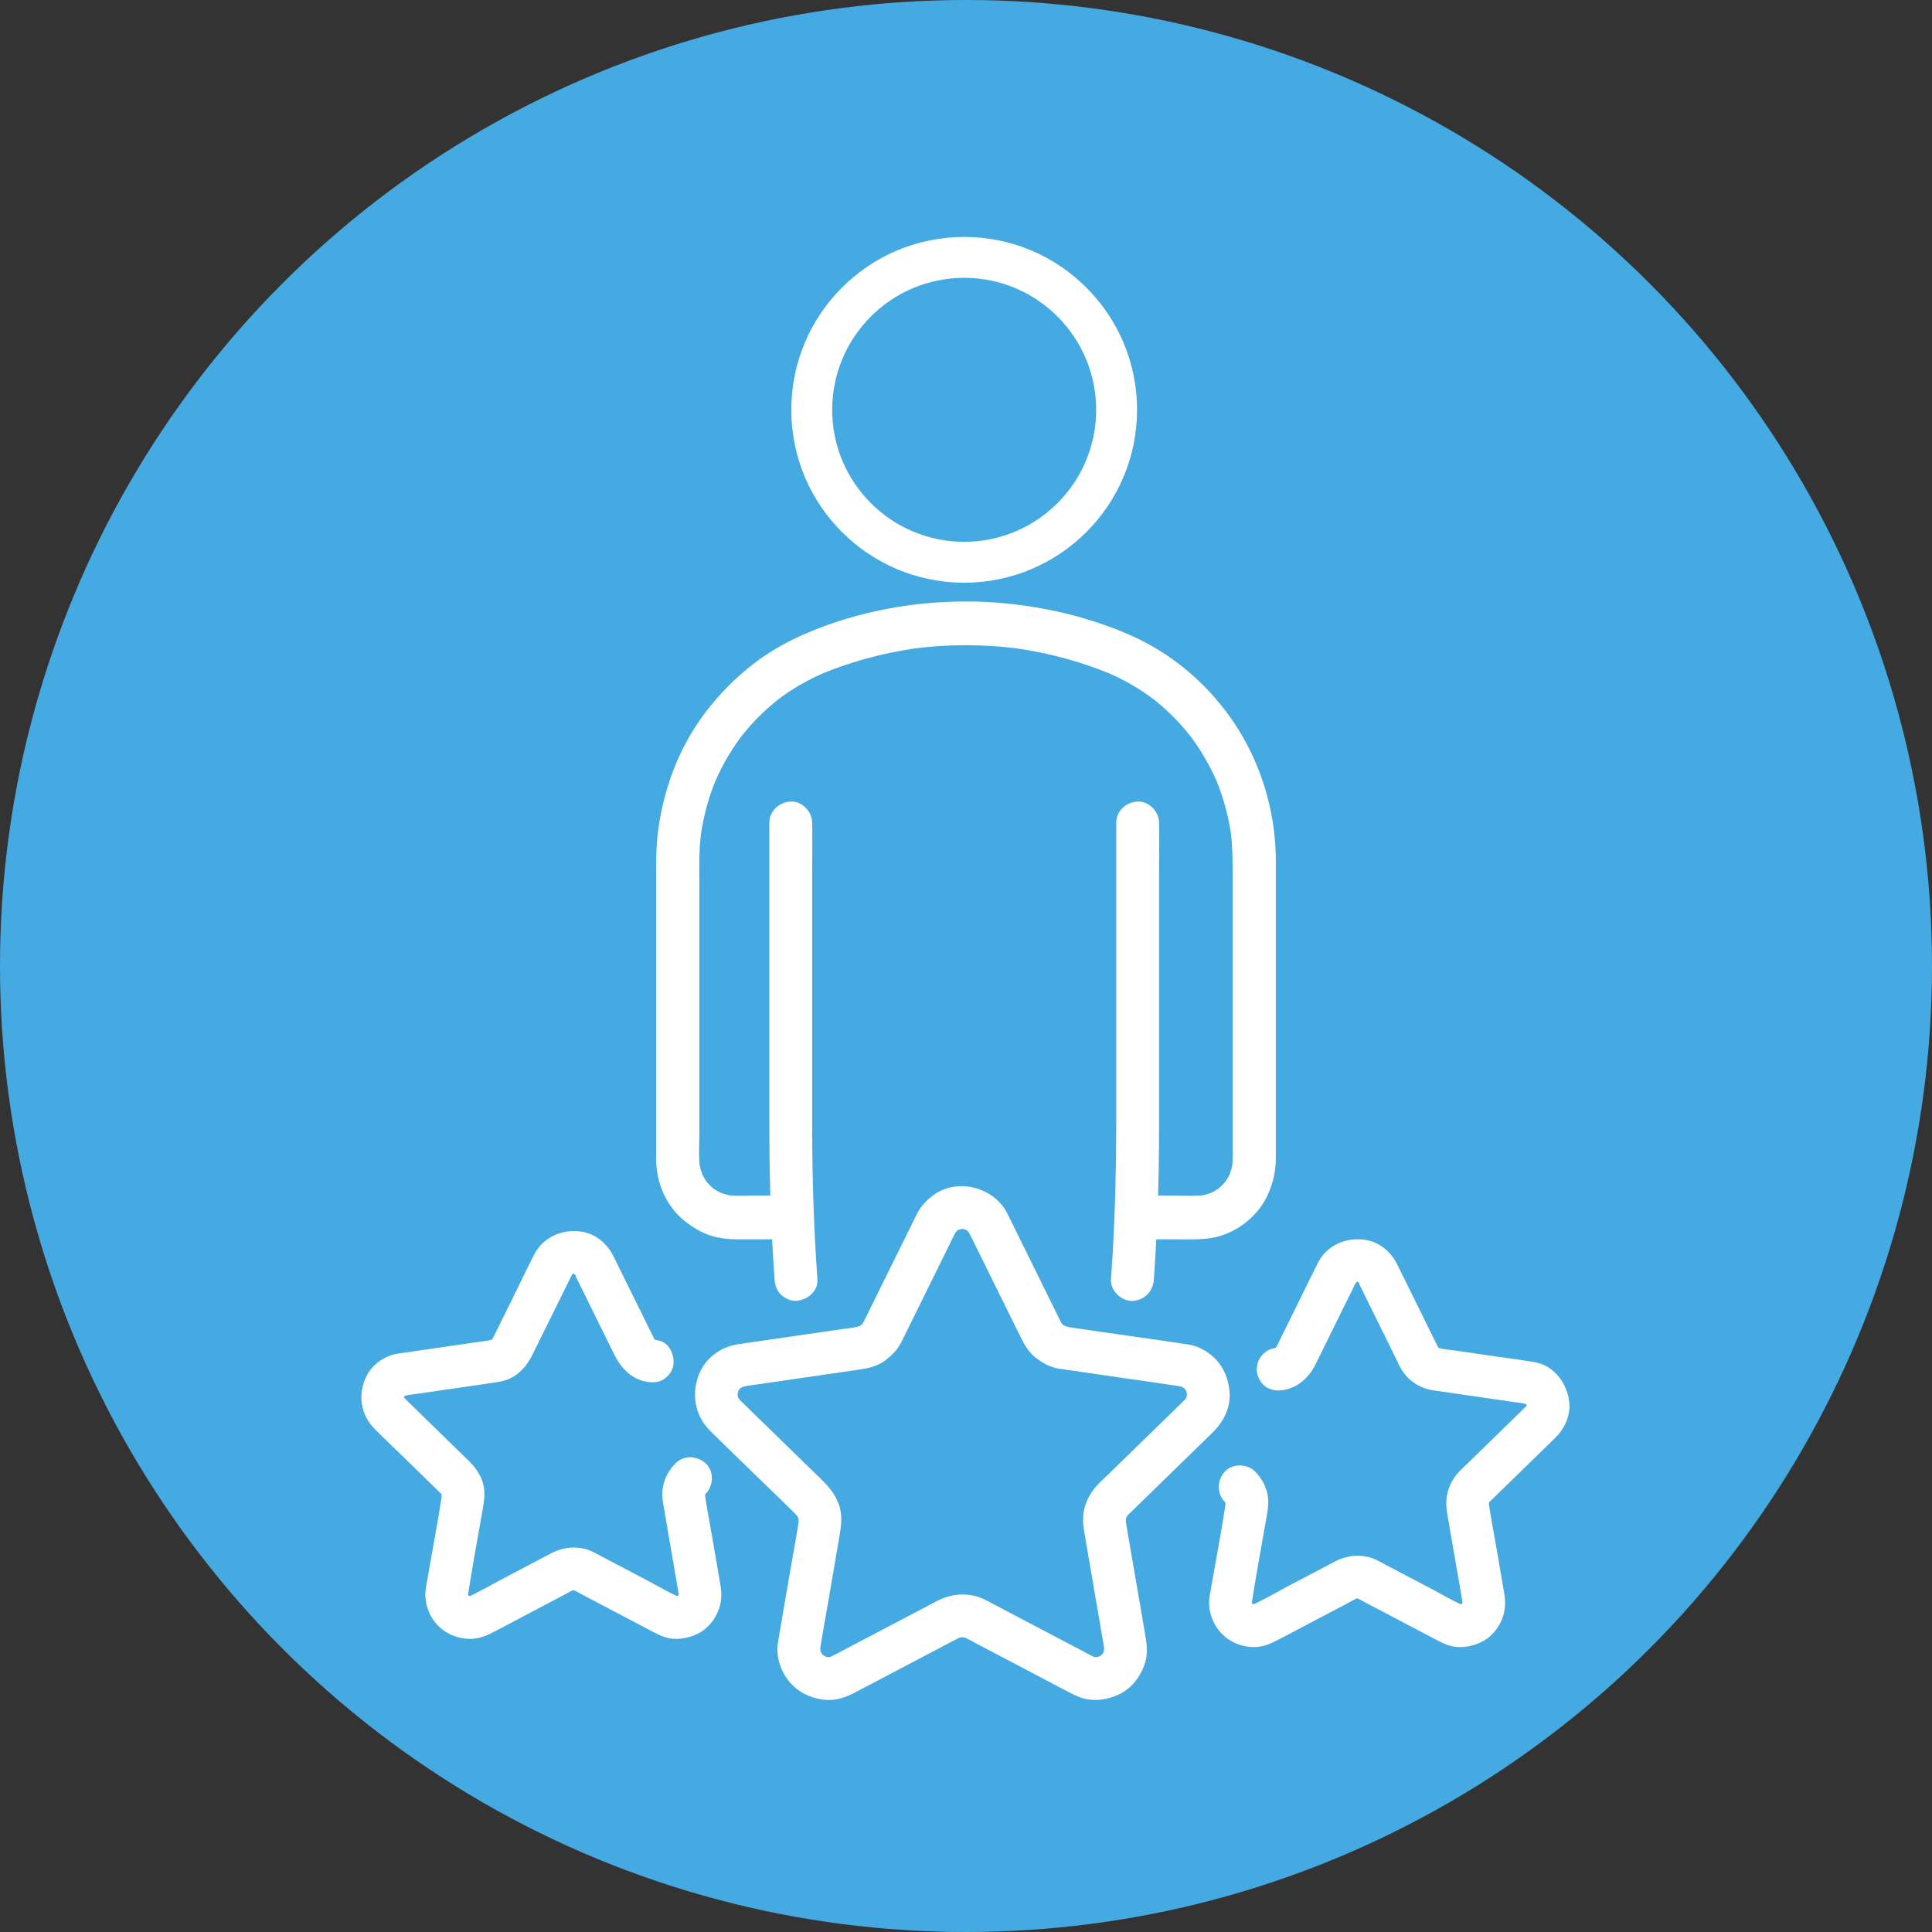 <svg width="106" height="106" viewBox="0 0 106 106" fill="none" xmlns="http://www.w3.org/2000/svg">
<rect x="0" y="0" width="106" height="106" fill="#333333" stroke="none"/>
<g clip-path="url(#clip0_828_334)">
<circle cx="53" cy="53" r="53" fill="#46AAE2"/>
<path d="M42.209 45.154V61.67C42.209 64.047 42.266 66.422 42.405 68.795C42.434 69.261 42.463 69.728 42.496 70.195C42.518 70.509 42.612 70.799 42.841 71.026C43.045 71.23 43.379 71.383 43.672 71.371C44.273 71.344 44.895 70.852 44.848 70.195C44.652 67.427 44.561 64.653 44.561 61.877V47.881C44.561 46.986 44.577 46.088 44.561 45.193V45.154C44.561 44.539 44.02 43.95 43.385 43.978C42.749 44.006 42.209 44.495 42.209 45.154Z" fill="white"/>
<path d="M53.002 33C52.987 33 52.972 33 52.958 33C50.036 33.005 47.074 33.555 44.375 34.689C43.277 35.148 42.251 35.712 41.309 36.447C40.306 37.227 39.446 38.106 38.677 39.122C37.243 41.02 36.402 43.286 36.1 45.644C35.993 46.483 36 47.319 36 48.16V63.64C36.009 64.904 36.561 66.185 37.55 66.979C38.08 67.403 38.672 67.741 39.341 67.885C39.718 67.966 40.097 67.996 40.48 67.996H42.998C43.618 67.996 44.212 67.444 44.184 66.796C44.155 66.147 43.662 65.596 42.998 65.596H41.495C41.019 65.596 40.526 65.628 40.048 65.586C39.879 65.553 39.713 65.507 39.552 65.448C39.429 65.388 39.311 65.32 39.197 65.246C39.171 65.229 39.147 65.212 39.122 65.194C39.059 65.137 38.996 65.082 38.938 65.024C38.878 64.963 38.824 64.9 38.77 64.838C38.756 64.819 38.744 64.801 38.731 64.783C38.652 64.661 38.582 64.536 38.52 64.406C38.46 64.24 38.414 64.07 38.382 63.894C38.325 63.28 38.373 62.639 38.373 62.028V48.71C38.373 47.967 38.35 47.219 38.394 46.476C38.409 46.238 38.43 46.001 38.458 45.765C38.599 44.797 38.853 43.849 39.212 42.94C39.434 42.423 39.688 41.92 39.977 41.44C40.135 41.176 40.303 40.92 40.48 40.668C40.522 40.608 40.565 40.549 40.609 40.489C40.632 40.458 40.673 40.405 40.698 40.373C40.754 40.302 40.811 40.231 40.87 40.16C41.255 39.694 41.674 39.258 42.123 38.853L42.663 38.398C42.894 38.222 43.133 38.054 43.376 37.896C43.92 37.543 44.492 37.234 45.085 36.969C46.72 36.289 48.448 35.832 50.197 35.576C51.112 35.46 52.033 35.401 52.958 35.399C52.971 35.399 52.985 35.399 52.999 35.399C53.013 35.399 53.027 35.399 53.041 35.399C53.969 35.401 54.895 35.461 55.814 35.579C57.559 35.834 59.282 36.291 60.914 36.969C61.43 37.198 61.93 37.461 62.408 37.759C62.672 37.924 62.93 38.098 63.18 38.281L63.373 38.426C63.479 38.512 63.584 38.598 63.686 38.687C64.144 39.082 64.573 39.511 64.969 39.968L65.332 40.414C65.351 40.44 65.371 40.464 65.388 40.489C65.565 40.728 65.732 40.974 65.891 41.226C66.234 41.774 66.533 42.349 66.788 42.945C67.148 43.851 67.4 44.797 67.54 45.761C67.638 46.626 67.629 47.487 67.629 48.356V63.632C67.627 63.72 67.624 63.81 67.616 63.899C67.583 64.072 67.538 64.24 67.48 64.405C67.421 64.527 67.356 64.646 67.282 64.761C67.265 64.787 67.247 64.812 67.229 64.838C67.174 64.899 67.121 64.963 67.061 65.024C67.002 65.084 66.939 65.138 66.876 65.196C66.859 65.207 66.841 65.22 66.823 65.231C66.703 65.312 66.579 65.385 66.448 65.448C66.287 65.507 66.121 65.553 65.952 65.586C65.473 65.628 64.98 65.596 64.504 65.596H63.001C62.381 65.596 61.786 66.148 61.815 66.796C61.845 67.446 62.337 67.996 63.001 67.996H64.62C65.318 67.996 66.023 68.033 66.71 67.873C67.913 67.595 69.038 66.7 69.555 65.557C69.852 64.905 70 64.237 70 63.516V47.231C69.996 44.861 69.372 42.497 68.195 40.445C67.027 38.403 65.313 36.673 63.291 35.498C62.146 34.835 60.89 34.356 59.63 33.974C58.167 33.529 56.66 33.251 55.141 33.102C54.442 33.034 53.743 33.001 53.041 33C53.028 33 53.015 33 53.002 33ZM40.048 65.586C39.988 65.58 39.928 65.573 39.868 65.565C39.974 65.58 40.079 65.595 40.184 65.609C40.139 65.602 40.093 65.594 40.048 65.586ZM65.952 65.586C65.907 65.594 65.86 65.602 65.814 65.609C65.92 65.595 66.024 65.58 66.131 65.565C66.071 65.573 66.012 65.58 65.952 65.586ZM39.552 65.448C39.506 65.431 39.463 65.414 39.419 65.396C39.512 65.436 39.607 65.476 39.702 65.519C39.651 65.496 39.601 65.473 39.552 65.448ZM66.448 65.448C66.399 65.473 66.348 65.496 66.297 65.519C66.392 65.476 66.486 65.436 66.581 65.396C66.537 65.414 66.493 65.431 66.448 65.448ZM39.122 65.194C39.103 65.182 39.087 65.169 39.07 65.158C38.899 65.04 39.3 65.356 39.147 65.218L39.122 65.194ZM66.876 65.196L66.851 65.218C66.708 65.346 67.098 65.04 66.929 65.158C66.911 65.171 66.894 65.183 66.876 65.196ZM67.229 64.838L67.193 64.889C67.076 65.064 67.391 64.656 67.252 64.812L67.229 64.838ZM38.77 64.838L38.747 64.812C38.619 64.666 38.921 65.061 38.806 64.889C38.794 64.872 38.781 64.855 38.77 64.838ZM38.52 64.406C38.496 64.356 38.472 64.303 38.45 64.251C38.489 64.347 38.529 64.442 38.569 64.538C38.553 64.494 38.536 64.451 38.52 64.406ZM67.48 64.405C67.465 64.45 67.448 64.493 67.431 64.538C67.47 64.442 67.51 64.347 67.549 64.251C67.528 64.303 67.504 64.355 67.48 64.405ZM38.382 63.894C38.374 63.851 38.366 63.807 38.359 63.763C38.374 63.868 38.389 63.976 38.402 64.081C38.394 64.019 38.387 63.957 38.382 63.894ZM67.616 63.899C67.612 63.96 67.605 64.02 67.597 64.081C67.611 63.976 67.625 63.868 67.639 63.763C67.632 63.809 67.625 63.854 67.616 63.899ZM38.467 45.692C38.459 45.754 38.45 45.816 38.442 45.878C38.447 45.84 38.452 45.803 38.458 45.765L38.467 45.692ZM67.54 45.761C67.546 45.8 67.552 45.839 67.557 45.878C67.545 45.772 67.53 45.665 67.515 45.559C67.525 45.627 67.534 45.694 67.54 45.761ZM39.212 42.94C39.235 42.884 39.257 42.828 39.28 42.773C39.24 42.868 39.201 42.964 39.161 43.06C39.178 43.02 39.195 42.98 39.212 42.94ZM66.788 42.945C66.805 42.983 66.821 43.022 66.838 43.06C66.798 42.964 66.758 42.868 66.719 42.773C66.743 42.829 66.765 42.886 66.788 42.945ZM40.698 40.373C40.736 40.324 40.738 40.322 40.591 40.509C40.626 40.464 40.663 40.418 40.698 40.373ZM65.332 40.414L65.373 40.465C65.486 40.607 65.291 40.356 65.289 40.356C65.302 40.375 65.317 40.395 65.332 40.414ZM42.662 38.399L42.639 38.416C42.576 38.465 42.424 38.599 42.662 38.399L42.663 38.398L42.703 38.366L42.662 38.399ZM63.373 38.426L63.448 38.483C63.447 38.483 63.2 38.287 63.34 38.401L63.373 38.426ZM45.169 36.931L45.236 36.903C45.213 36.913 45.191 36.922 45.169 36.931C45.097 36.964 45.024 36.994 44.953 37.024C44.997 37.006 45.041 36.987 45.085 36.969L45.115 36.956L45.169 36.931ZM60.914 36.969C60.958 36.987 61.002 37.006 61.046 37.024C60.953 36.985 60.858 36.945 60.763 36.903C60.813 36.925 60.864 36.946 60.914 36.969ZM50.197 35.576C50.242 35.571 50.286 35.564 50.331 35.558C50.224 35.572 50.12 35.587 50.015 35.6C50.076 35.592 50.136 35.584 50.197 35.576ZM55.814 35.579C55.871 35.586 55.928 35.593 55.984 35.6C55.878 35.587 55.774 35.572 55.67 35.558C55.718 35.565 55.767 35.572 55.814 35.579Z" fill="white"/>
<path d="M61.242 45.154V61.67C61.242 64.047 61.185 66.422 61.046 68.795C61.017 69.261 60.988 69.728 60.955 70.195C60.911 70.81 61.527 71.397 62.131 71.371C62.805 71.341 63.259 70.853 63.306 70.195C63.502 67.427 63.593 64.653 63.593 61.877V47.881C63.593 46.986 63.609 46.088 63.593 45.193V45.154C63.593 44.539 63.052 43.95 62.417 43.978C61.781 44.006 61.242 44.495 61.242 45.154Z" fill="white"/>
<path d="M53.228 67.749C53.6 68.502 53.973 69.256 54.344 70.01C54.881 71.097 55.415 72.181 55.951 73.266C56.166 73.7 56.379 74.125 56.765 74.443C57.151 74.76 57.591 75.016 58.093 75.092C58.201 75.108 58.309 75.124 58.417 75.139C59.588 75.309 60.758 75.48 61.929 75.649C62.815 75.778 63.703 75.898 64.589 76.036C64.733 76.058 64.871 76.096 65.006 76.152C64.913 76.111 64.82 76.072 64.725 76.033C64.816 76.074 64.898 76.122 64.983 76.172C65.178 76.288 64.766 75.98 64.903 76.108C64.934 76.138 64.967 76.166 64.998 76.198C65.028 76.229 65.055 76.263 65.084 76.295C64.832 76.039 64.943 76.103 65.003 76.195C65.059 76.278 65.105 76.365 65.146 76.458C65.106 76.364 65.067 76.27 65.026 76.177C65.081 76.309 65.121 76.445 65.142 76.586C65.128 76.483 65.114 76.378 65.102 76.274C65.122 76.433 65.122 76.588 65.102 76.746C65.116 76.641 65.13 76.538 65.144 76.433C65.122 76.564 65.088 76.69 65.037 76.814C65.078 76.72 65.117 76.626 65.156 76.533C65.117 76.624 65.069 76.707 65.017 76.793C65.012 76.803 64.976 76.84 64.978 76.85C64.978 76.85 65.155 76.641 65.089 76.706C65.048 76.745 65.012 76.79 64.973 76.831C64.959 76.845 64.945 76.858 64.931 76.872C64.837 76.964 64.743 77.055 64.649 77.148C64.261 77.524 63.874 77.902 63.489 78.278C62.578 79.165 61.667 80.052 60.758 80.94C60.554 81.139 60.33 81.329 60.146 81.546C59.861 81.882 59.642 82.242 59.521 82.669C59.398 83.097 59.408 83.515 59.472 83.95C59.485 84.034 59.501 84.119 59.515 84.202C59.706 85.312 59.895 86.42 60.085 87.53C60.253 88.508 60.425 89.487 60.588 90.465C60.595 90.498 60.599 90.531 60.606 90.565C60.592 90.46 60.578 90.357 60.563 90.251C60.582 90.407 60.584 90.559 60.563 90.714C60.578 90.609 60.592 90.505 60.606 90.4C60.584 90.531 60.551 90.654 60.502 90.775C60.541 90.683 60.581 90.589 60.621 90.495C60.582 90.582 60.54 90.667 60.488 90.747C60.367 90.937 60.518 90.67 60.562 90.661C60.533 90.667 60.474 90.76 60.452 90.783C60.418 90.816 60.382 90.844 60.349 90.877C60.266 90.96 60.628 90.692 60.436 90.805C60.347 90.857 60.262 90.908 60.168 90.949C60.262 90.91 60.356 90.871 60.449 90.832C60.317 90.885 60.182 90.922 60.041 90.945C60.146 90.93 60.25 90.916 60.353 90.902C60.209 90.921 60.065 90.921 59.921 90.902C60.024 90.916 60.129 90.93 60.233 90.945C60.098 90.924 59.969 90.888 59.841 90.838C59.935 90.877 60.029 90.916 60.123 90.957C59.872 90.849 59.634 90.708 59.394 90.582C58.889 90.316 58.384 90.051 57.88 89.786C56.795 89.215 55.711 88.646 54.628 88.076C54.255 87.881 53.869 87.646 53.459 87.554C52.756 87.397 52.076 87.499 51.437 87.825C51.355 87.867 51.272 87.911 51.19 87.955C50.176 88.488 49.162 89.021 48.148 89.554C47.31 89.994 46.475 90.438 45.636 90.874C45.58 90.904 45.522 90.932 45.464 90.957C45.558 90.916 45.65 90.877 45.744 90.838C45.617 90.888 45.489 90.924 45.354 90.945C45.458 90.93 45.561 90.916 45.666 90.902C45.52 90.921 45.377 90.921 45.232 90.902C45.337 90.916 45.44 90.93 45.545 90.945C45.404 90.922 45.269 90.885 45.136 90.832C45.23 90.871 45.324 90.91 45.417 90.949C45.332 90.912 45.249 90.869 45.169 90.817C44.983 90.698 45.243 90.847 45.257 90.893C45.247 90.861 45.16 90.806 45.135 90.783C45.102 90.749 45.073 90.711 45.039 90.68C44.956 90.598 45.222 90.959 45.111 90.766C45.058 90.676 45.008 90.59 44.965 90.495C45.004 90.589 45.045 90.683 45.084 90.775C45.036 90.654 45.001 90.531 44.981 90.4C44.995 90.505 45.009 90.609 45.023 90.714C45.003 90.559 45.003 90.407 45.023 90.251C45.009 90.357 44.995 90.46 44.981 90.565C45.112 89.715 45.271 88.87 45.415 88.025C45.62 86.829 45.826 85.633 46.031 84.436C46.133 83.837 46.241 83.244 46.056 82.641C45.871 82.031 45.489 81.584 45.048 81.154C44.181 80.309 43.315 79.463 42.448 78.618C41.836 78.022 41.217 77.434 40.613 76.831C40.579 76.796 40.548 76.759 40.513 76.724C40.391 76.597 40.67 76.961 40.582 76.812C40.526 76.72 40.472 76.632 40.43 76.533C40.469 76.626 40.508 76.72 40.548 76.814C40.499 76.69 40.463 76.564 40.443 76.433C40.457 76.538 40.471 76.641 40.485 76.746C40.463 76.588 40.465 76.433 40.485 76.274C40.471 76.378 40.457 76.483 40.443 76.586C40.466 76.445 40.504 76.309 40.559 76.177C40.519 76.27 40.48 76.364 40.441 76.458C40.479 76.373 40.521 76.29 40.571 76.212C40.635 76.113 40.755 76.038 40.502 76.295C40.532 76.263 40.559 76.229 40.588 76.198C40.62 76.166 40.651 76.138 40.684 76.108C40.82 75.98 40.433 76.279 40.584 76.185C40.675 76.127 40.762 76.077 40.86 76.033C40.767 76.072 40.673 76.111 40.579 76.152C40.889 76.025 41.242 76 41.571 75.953C42.154 75.868 42.736 75.784 43.318 75.699C44.572 75.517 45.826 75.334 47.08 75.152C47.6 75.077 48.096 74.984 48.539 74.661C48.922 74.382 49.246 74.048 49.46 73.622C49.518 73.503 49.576 73.385 49.635 73.266C50.195 72.13 50.756 70.995 51.317 69.858C51.578 69.33 51.838 68.803 52.098 68.275C52.17 68.129 52.241 67.985 52.313 67.839C52.327 67.811 52.341 67.782 52.355 67.754C52.371 67.723 52.386 67.693 52.404 67.662C52.43 67.613 52.466 67.569 52.493 67.521C52.539 67.441 52.379 67.666 52.38 67.666C52.397 67.662 52.429 67.61 52.441 67.596C52.476 67.558 52.515 67.522 52.554 67.486C52.708 67.339 52.324 67.638 52.473 67.547C52.56 67.494 52.645 67.442 52.739 67.401C52.647 67.441 52.553 67.48 52.459 67.519C52.592 67.464 52.728 67.427 52.871 67.405C52.767 67.419 52.662 67.433 52.559 67.445C52.716 67.425 52.871 67.425 53.028 67.445C52.923 67.433 52.819 67.419 52.714 67.405C52.857 67.427 52.993 67.464 53.128 67.519C53.034 67.48 52.94 67.441 52.846 67.401C52.926 67.436 53.002 67.477 53.076 67.524C53.12 67.552 53.239 67.643 53.065 67.508C52.883 67.367 53.028 67.48 53.065 67.516C53.093 67.543 53.12 67.569 53.145 67.596C53.224 67.682 53.245 67.779 53.079 67.502C53.128 67.585 53.184 67.662 53.228 67.749C53.509 68.298 54.324 68.502 54.837 68.171C55.396 67.809 55.559 67.149 55.258 66.561C54.529 65.136 52.55 64.613 51.233 65.555C50.833 65.842 50.508 66.196 50.289 66.638C50.195 66.829 50.102 67.019 50.008 67.209C49.279 68.685 48.552 70.161 47.823 71.636C47.704 71.877 47.585 72.12 47.466 72.362C47.447 72.399 47.428 72.438 47.409 72.476C47.373 72.543 47.334 72.606 47.295 72.672C47.238 72.764 47.191 72.714 47.376 72.567C47.334 72.601 47.301 72.652 47.262 72.689C47.246 72.705 47.185 72.749 47.18 72.763C47.191 72.725 47.434 72.583 47.262 72.694C47.176 72.75 47.086 72.796 46.992 72.837C47.085 72.796 47.179 72.757 47.273 72.717C46.925 72.854 46.52 72.876 46.154 72.929C45.492 73.025 44.83 73.12 44.169 73.218C42.944 73.395 41.719 73.573 40.494 73.751C39.632 73.876 38.822 74.418 38.436 75.212C37.895 76.329 38.077 77.629 38.971 78.513C39.769 79.302 40.579 80.081 41.382 80.865C42.143 81.606 42.916 82.34 43.669 83.092C43.706 83.13 43.741 83.171 43.777 83.21C43.855 83.29 43.678 83.097 43.686 83.091C43.688 83.089 43.744 83.178 43.752 83.192C43.793 83.261 43.827 83.332 43.858 83.406C43.819 83.312 43.779 83.219 43.739 83.125C43.791 83.257 43.826 83.388 43.846 83.528C43.832 83.424 43.818 83.319 43.804 83.216C43.821 83.357 43.819 83.495 43.804 83.638C43.818 83.533 43.832 83.429 43.846 83.324C43.7 84.277 43.521 85.226 43.358 86.174C43.155 87.361 42.951 88.547 42.747 89.734C42.706 89.974 42.658 90.217 42.654 90.462C42.645 91.191 42.948 91.909 43.456 92.429C43.96 92.946 44.656 93.233 45.374 93.268C45.881 93.291 46.376 93.136 46.82 92.906C47.77 92.413 48.715 91.91 49.663 91.412C50.64 90.899 51.614 90.38 52.592 89.872C52.645 89.844 52.698 89.817 52.753 89.792C52.659 89.833 52.567 89.872 52.473 89.911C52.615 89.853 52.76 89.816 52.912 89.794C52.808 89.808 52.703 89.822 52.6 89.836C52.73 89.824 52.857 89.824 52.987 89.836C52.882 89.822 52.778 89.808 52.673 89.794C52.827 89.816 52.97 89.853 53.114 89.911C53.02 89.872 52.926 89.833 52.833 89.792C53.123 89.924 53.402 90.085 53.684 90.234C54.263 90.538 54.843 90.844 55.423 91.148C56.497 91.713 57.569 92.277 58.643 92.841C58.845 92.948 59.047 93.047 59.265 93.125C59.969 93.379 60.734 93.274 61.399 92.96C62.051 92.653 62.515 92.061 62.769 91.401C62.962 90.902 62.946 90.382 62.861 89.864C62.688 88.819 62.502 87.776 62.324 86.732C62.136 85.635 61.943 84.537 61.759 83.439C61.752 83.401 61.747 83.363 61.741 83.324C61.755 83.429 61.769 83.533 61.783 83.638C61.766 83.495 61.766 83.357 61.781 83.216C61.767 83.319 61.753 83.424 61.739 83.528C61.761 83.388 61.795 83.257 61.847 83.125C61.806 83.219 61.767 83.312 61.728 83.406C61.756 83.341 61.785 83.279 61.819 83.218C61.839 83.183 61.864 83.15 61.883 83.116C61.937 83.015 61.799 83.244 61.789 83.232C61.783 83.224 61.902 83.108 61.918 83.092C61.944 83.067 61.969 83.04 61.996 83.015C62.128 82.887 62.261 82.758 62.393 82.63C62.861 82.172 63.332 81.714 63.8 81.256C64.705 80.375 65.611 79.493 66.516 78.61C67.126 78.016 67.544 77.213 67.461 76.339C67.394 75.643 67.13 74.978 66.614 74.489C66.229 74.127 65.733 73.849 65.207 73.768C64.131 73.6 63.053 73.454 61.976 73.297C60.888 73.141 59.798 72.993 58.712 72.824C58.574 72.802 58.444 72.768 58.314 72.717C58.408 72.757 58.5 72.796 58.594 72.837C58.481 72.788 58.383 72.725 58.278 72.662C58.188 72.609 58.406 72.764 58.406 72.763C58.403 72.75 58.355 72.717 58.343 72.708C58.303 72.669 58.135 72.47 58.267 72.642C58.395 72.81 58.273 72.644 58.246 72.6C58.221 72.561 58.199 72.518 58.177 72.476C58.176 72.471 58.173 72.467 58.169 72.46C58.124 72.369 58.079 72.277 58.033 72.184C57.815 71.742 57.597 71.302 57.379 70.86C56.81 69.707 56.243 68.555 55.674 67.401C55.536 67.123 55.396 66.842 55.258 66.561C54.986 66.01 54.158 65.814 53.65 66.139C53.084 66.505 52.937 67.157 53.228 67.749Z" fill="white"/>
<path d="M70.442 76.26C71.219 76.129 71.83 75.558 72.168 74.873C72.352 74.501 72.535 74.131 72.717 73.76C73.198 72.785 73.681 71.808 74.162 70.833C74.221 70.714 74.28 70.593 74.34 70.474C74.376 70.4 74.525 70.186 74.387 70.361C74.249 70.538 74.351 70.408 74.383 70.374C74.47 70.283 74.625 70.22 74.311 70.41C74.399 70.356 74.481 70.303 74.576 70.262C74.482 70.302 74.39 70.341 74.296 70.382C74.39 70.344 74.484 70.319 74.584 70.302C74.481 70.316 74.376 70.33 74.272 70.344C74.399 70.327 74.526 70.327 74.653 70.344C74.55 70.33 74.445 70.316 74.341 70.302C74.442 70.319 74.536 70.344 74.63 70.382C74.536 70.341 74.443 70.302 74.349 70.262C74.423 70.294 74.49 70.333 74.559 70.374C74.656 70.429 74.658 70.512 74.445 70.281C74.475 70.314 74.512 70.342 74.542 70.374C74.564 70.397 74.581 70.422 74.603 70.444C74.37 70.206 74.467 70.259 74.526 70.361C74.543 70.391 74.559 70.421 74.575 70.452C74.611 70.521 74.644 70.59 74.677 70.659C74.854 71.018 75.031 71.377 75.208 71.736C75.666 72.662 76.124 73.589 76.58 74.516C76.682 74.719 76.771 74.937 76.89 75.132C77.274 75.759 77.908 76.176 78.63 76.281C79.529 76.412 80.425 76.542 81.323 76.672C81.864 76.751 82.407 76.829 82.948 76.909C83.249 76.952 83.581 76.969 83.865 77.085C83.771 77.044 83.677 77.005 83.584 76.966C83.653 76.997 83.716 77.035 83.782 77.072C83.927 77.159 83.579 76.887 83.666 76.981C83.689 77.008 83.719 77.03 83.744 77.055C83.764 77.075 83.782 77.1 83.802 77.119C83.568 76.898 83.653 76.911 83.708 77.002C83.749 77.069 83.786 77.136 83.818 77.209C83.778 77.116 83.739 77.022 83.7 76.928C83.742 77.035 83.772 77.143 83.788 77.256C83.774 77.152 83.761 77.049 83.747 76.944C83.76 77.058 83.76 77.171 83.746 77.285C83.76 77.182 83.772 77.077 83.786 76.974C83.771 77.075 83.744 77.173 83.706 77.268C83.746 77.174 83.785 77.082 83.826 76.988C83.794 77.058 83.757 77.121 83.719 77.187C83.623 77.358 83.929 76.958 83.789 77.099C83.766 77.122 83.744 77.147 83.722 77.169C83.711 77.18 83.7 77.191 83.688 77.202C83.612 77.278 83.537 77.351 83.46 77.425C83.161 77.717 82.861 78.008 82.562 78.3C81.853 78.991 81.145 79.682 80.436 80.372C80.275 80.531 80.101 80.681 79.957 80.855C79.449 81.46 79.27 82.158 79.387 82.934C79.397 83.003 79.409 83.072 79.42 83.142C79.568 83.997 79.715 84.853 79.861 85.708C79.997 86.502 80.148 87.293 80.269 88.09C80.254 87.986 80.24 87.881 80.226 87.778C80.239 87.881 80.239 87.983 80.229 88.088C80.243 87.985 80.257 87.88 80.272 87.776C80.256 87.891 80.228 87.999 80.184 88.107C80.223 88.013 80.264 87.919 80.303 87.826C80.273 87.892 80.239 87.953 80.203 88.016C80.104 88.189 80.259 87.909 80.287 87.911C80.275 87.911 80.218 87.988 80.207 87.997C80.185 88.019 80.16 88.04 80.137 88.061C80.044 88.152 80.395 87.891 80.243 87.975C80.174 88.014 80.107 88.052 80.035 88.085C80.129 88.044 80.222 88.005 80.316 87.966C80.21 88.007 80.105 88.033 79.994 88.05C80.099 88.036 80.203 88.022 80.308 88.008C80.209 88.018 80.113 88.018 80.016 88.008C80.12 88.022 80.225 88.036 80.328 88.05C80.209 88.035 80.096 88.004 79.983 87.958C80.077 87.999 80.171 88.038 80.265 88.077C79.67 87.809 79.097 87.469 78.521 87.165C77.68 86.723 76.842 86.282 76.001 85.84C75.693 85.679 75.37 85.484 75.028 85.414C74.41 85.287 73.841 85.371 73.28 85.654C73.219 85.685 73.159 85.718 73.098 85.749C72.314 86.162 71.53 86.574 70.745 86.986C70.055 87.35 69.372 87.756 68.66 88.077C68.754 88.038 68.848 87.999 68.942 87.958C68.829 88.004 68.716 88.035 68.597 88.05C68.701 88.036 68.806 88.022 68.909 88.008C68.812 88.018 68.716 88.018 68.618 88.008C68.723 88.022 68.826 88.036 68.931 88.05C68.82 88.033 68.715 88.007 68.61 87.966C68.704 88.005 68.796 88.044 68.891 88.085C68.825 88.055 68.765 88.022 68.702 87.988C68.533 87.897 68.8 88.041 68.806 88.076C68.803 88.055 68.732 88.011 68.718 87.997C68.696 87.975 68.676 87.95 68.654 87.928C68.558 87.841 68.825 88.185 68.735 88.036C68.695 87.967 68.655 87.9 68.622 87.826C68.662 87.919 68.702 88.013 68.742 88.107C68.698 87.999 68.669 87.891 68.654 87.776C68.668 87.88 68.682 87.985 68.696 88.088C68.687 87.983 68.687 87.881 68.699 87.778C68.685 87.881 68.671 87.986 68.657 88.09C68.903 86.463 69.213 84.842 69.491 83.221C69.503 83.145 69.518 83.07 69.53 82.995C69.596 82.587 69.615 82.203 69.496 81.799C69.375 81.394 69.16 81.042 68.867 80.741C68.436 80.3 67.63 80.277 67.204 80.741C66.769 81.214 66.744 81.933 67.204 82.404C67.234 82.432 67.262 82.462 67.288 82.493C67.175 82.341 67.144 82.303 67.194 82.377C67.229 82.44 67.265 82.499 67.295 82.564C67.255 82.47 67.216 82.376 67.175 82.283C67.222 82.396 67.252 82.509 67.271 82.63C67.257 82.526 67.243 82.421 67.229 82.318C67.24 82.419 67.24 82.518 67.229 82.622C67.243 82.517 67.257 82.413 67.271 82.308C67.027 83.979 66.701 85.639 66.415 87.304C66.377 87.53 66.329 87.757 66.337 87.986C66.359 88.607 66.602 89.2 67.039 89.643C67.473 90.085 68.074 90.338 68.69 90.366C69.144 90.386 69.561 90.255 69.961 90.052C70.704 89.675 71.436 89.276 72.175 88.889C72.705 88.61 73.234 88.331 73.764 88.054C74.037 87.909 74.307 87.748 74.591 87.627C74.496 87.666 74.402 87.706 74.308 87.745C74.41 87.707 74.51 87.682 74.617 87.665C74.514 87.679 74.409 87.693 74.305 87.707C74.412 87.696 74.514 87.696 74.62 87.707C74.517 87.693 74.412 87.679 74.308 87.665C74.415 87.682 74.515 87.707 74.615 87.745C74.523 87.706 74.429 87.666 74.335 87.627C74.567 87.726 74.788 87.858 75.011 87.974C75.465 88.213 75.918 88.452 76.371 88.69C77.205 89.127 78.039 89.566 78.873 90.005C79.061 90.104 79.254 90.195 79.457 90.263C80.058 90.463 80.704 90.363 81.266 90.096C81.78 89.85 82.173 89.391 82.393 88.872C82.598 88.386 82.611 87.913 82.526 87.397C82.391 86.586 82.247 85.777 82.109 84.967C81.957 84.081 81.784 83.197 81.654 82.308C81.668 82.413 81.683 82.517 81.697 82.622C81.686 82.518 81.686 82.419 81.697 82.318C81.683 82.421 81.668 82.526 81.654 82.63C81.672 82.509 81.703 82.396 81.748 82.283C81.709 82.376 81.67 82.47 81.631 82.564C81.656 82.509 81.687 82.457 81.714 82.402C81.814 82.205 81.521 82.606 81.678 82.448C81.695 82.43 81.712 82.413 81.728 82.396C81.751 82.373 81.777 82.35 81.8 82.327C81.905 82.224 82.012 82.12 82.117 82.018C82.484 81.659 82.85 81.302 83.219 80.944C83.915 80.266 84.611 79.587 85.307 78.91C85.831 78.398 86.175 77.69 86.099 76.944C85.989 75.889 85.26 74.903 84.161 74.727C83.322 74.592 82.479 74.483 81.639 74.36C81.03 74.272 80.422 74.183 79.814 74.095C79.48 74.047 79.104 74.031 78.789 73.901C78.883 73.942 78.977 73.981 79.069 74.02C79.019 73.996 78.971 73.973 78.923 73.945C78.79 73.865 78.847 73.81 78.985 74C78.956 73.96 78.903 73.92 78.869 73.884C78.72 73.735 79.014 74.135 78.92 73.945C78.898 73.899 78.872 73.857 78.85 73.812C78.795 73.702 78.74 73.591 78.685 73.481C78.461 73.023 78.235 72.567 78.01 72.109C77.558 71.197 77.108 70.283 76.657 69.369C76.329 68.704 75.711 68.165 74.967 68.035C73.91 67.848 72.816 68.293 72.314 69.276C71.907 70.077 71.519 70.888 71.121 71.694C70.849 72.246 70.576 72.799 70.303 73.351C70.231 73.496 70.16 73.644 70.087 73.788C70.077 73.808 70.069 73.827 70.058 73.846C70.035 73.891 69.991 73.943 69.975 73.992C70.106 73.829 70.134 73.794 70.057 73.884C70.033 73.912 70.008 73.939 69.982 73.964C69.841 74.119 70.231 73.812 70.047 73.915C69.985 73.953 69.924 73.989 69.856 74.02C69.949 73.981 70.043 73.942 70.137 73.901C70.032 73.945 69.928 73.973 69.817 73.992C69.543 74.039 69.248 74.302 69.115 74.533C68.967 74.785 68.905 75.157 68.996 75.439C69.088 75.722 69.264 75.998 69.536 76.141C69.831 76.298 70.113 76.315 70.442 76.26Z" fill="white"/>
<path d="M36.106 73.542C35.995 73.523 35.89 73.493 35.786 73.451C35.88 73.49 35.973 73.531 36.067 73.57C36.017 73.547 35.968 73.523 35.921 73.495C35.788 73.415 35.844 73.36 35.982 73.55C35.953 73.511 35.901 73.47 35.865 73.434C35.718 73.285 36.012 73.683 35.918 73.495C35.896 73.45 35.87 73.407 35.848 73.362C35.791 73.252 35.738 73.141 35.683 73.029C35.457 72.573 35.233 72.117 35.007 71.659C34.556 70.745 34.104 69.833 33.654 68.919C33.327 68.254 32.709 67.715 31.965 67.585C30.908 67.398 29.814 67.844 29.312 68.826C28.903 69.626 28.516 70.438 28.119 71.244C27.846 71.796 27.574 72.349 27.301 72.901C27.229 73.047 27.157 73.192 27.084 73.338C27.075 73.357 27.066 73.377 27.056 73.396C27.033 73.442 26.989 73.493 26.973 73.54C27.103 73.379 27.131 73.343 27.055 73.434C27.031 73.462 27.006 73.489 26.979 73.514C26.838 73.669 27.229 73.36 27.045 73.465C26.981 73.503 26.92 73.539 26.852 73.57C26.947 73.531 27.041 73.49 27.135 73.451C26.857 73.564 26.537 73.583 26.243 73.625C25.732 73.7 25.219 73.774 24.708 73.848C23.755 73.987 22.802 74.125 21.849 74.263C21.131 74.368 20.438 74.838 20.11 75.495C19.622 76.47 19.768 77.61 20.549 78.392C21.157 79.002 21.781 79.595 22.399 80.195C22.836 80.621 23.273 81.048 23.711 81.474C23.841 81.601 23.97 81.728 24.1 81.854C24.13 81.883 24.159 81.912 24.189 81.941C24.194 81.945 24.197 81.949 24.202 81.952C24.216 81.968 24.23 81.982 24.244 81.998C24.324 82.089 24.3 82.058 24.175 81.902C24.194 81.97 24.261 82.046 24.293 82.114C24.253 82.02 24.213 81.926 24.173 81.832C24.22 81.946 24.25 82.059 24.269 82.18C24.255 82.076 24.241 81.971 24.227 81.868C24.236 81.97 24.236 82.068 24.227 82.17C24.241 82.067 24.255 81.962 24.269 81.858C24.024 83.528 23.698 85.19 23.413 86.853C23.375 87.079 23.327 87.308 23.335 87.536C23.357 88.157 23.598 88.75 24.035 89.193C24.471 89.635 25.072 89.888 25.688 89.916C26.142 89.936 26.559 89.805 26.959 89.603C27.702 89.225 28.434 88.826 29.171 88.439C29.702 88.16 30.232 87.881 30.762 87.602C31.035 87.46 31.305 87.298 31.587 87.176C31.494 87.217 31.4 87.256 31.306 87.295C31.408 87.257 31.508 87.232 31.615 87.215C31.51 87.229 31.407 87.243 31.303 87.257C31.41 87.246 31.512 87.246 31.618 87.257C31.515 87.243 31.41 87.229 31.306 87.215C31.413 87.232 31.513 87.257 31.613 87.295C31.521 87.256 31.427 87.217 31.333 87.176C31.565 87.276 31.786 87.406 32.008 87.524C32.462 87.762 32.916 88 33.369 88.239C34.203 88.678 35.037 89.117 35.871 89.554C36.059 89.654 36.252 89.745 36.454 89.813C37.056 90.013 37.702 89.913 38.262 89.647C38.778 89.4 39.171 88.939 39.391 88.422C39.596 87.936 39.608 87.463 39.524 86.947C39.389 86.136 39.245 85.328 39.107 84.517C38.955 83.631 38.782 82.747 38.652 81.858C38.666 81.962 38.68 82.067 38.694 82.17C38.684 82.068 38.684 81.97 38.694 81.868C38.68 81.971 38.666 82.076 38.652 82.18C38.669 82.059 38.701 81.946 38.746 81.832C38.707 81.926 38.668 82.02 38.629 82.114C38.658 82.048 38.694 81.99 38.729 81.927C38.779 81.852 38.748 81.891 38.635 82.043C38.662 82.012 38.69 81.982 38.72 81.952C39.149 81.512 39.191 80.723 38.72 80.291C38.254 79.864 37.516 79.82 37.056 80.291C36.575 80.783 36.282 81.474 36.343 82.17C36.357 82.341 36.387 82.509 36.417 82.678C36.476 83.031 36.537 83.385 36.599 83.74C36.774 84.768 36.951 85.798 37.128 86.826C37.174 87.097 37.226 87.369 37.266 87.64C37.252 87.535 37.238 87.431 37.224 87.326C37.235 87.431 37.237 87.533 37.227 87.638C37.241 87.533 37.255 87.43 37.268 87.325C37.252 87.441 37.224 87.549 37.182 87.657C37.221 87.563 37.26 87.469 37.301 87.376C37.271 87.442 37.237 87.504 37.2 87.566C37.102 87.739 37.257 87.46 37.285 87.461C37.271 87.46 37.215 87.536 37.205 87.547C37.182 87.569 37.158 87.588 37.135 87.61C37.042 87.703 37.393 87.441 37.241 87.525C37.172 87.563 37.105 87.602 37.033 87.634C37.125 87.594 37.219 87.555 37.313 87.516C37.208 87.557 37.103 87.583 36.992 87.599C37.096 87.587 37.2 87.572 37.304 87.558C37.207 87.568 37.111 87.568 37.014 87.558C37.117 87.572 37.222 87.587 37.326 87.601C37.205 87.583 37.094 87.554 36.981 87.508C37.075 87.547 37.169 87.588 37.262 87.627C36.666 87.359 36.095 87.019 35.518 86.715C34.678 86.273 33.838 85.832 32.999 85.39C32.689 85.227 32.367 85.034 32.024 84.964C31.407 84.837 30.839 84.922 30.278 85.204C30.217 85.234 30.157 85.266 30.096 85.299C29.312 85.712 28.527 86.124 27.743 86.536C27.052 86.898 26.37 87.306 25.658 87.627C25.752 87.588 25.846 87.547 25.939 87.508C25.827 87.554 25.714 87.583 25.595 87.601C25.699 87.587 25.802 87.572 25.907 87.558C25.808 87.568 25.714 87.568 25.616 87.558C25.721 87.572 25.824 87.587 25.929 87.599C25.816 87.583 25.713 87.557 25.608 87.516C25.702 87.555 25.794 87.594 25.888 87.634C25.823 87.605 25.763 87.571 25.7 87.538C25.531 87.445 25.797 87.591 25.804 87.626C25.801 87.605 25.73 87.561 25.716 87.547C25.694 87.525 25.674 87.5 25.65 87.478C25.556 87.389 25.823 87.736 25.733 87.585C25.692 87.516 25.653 87.45 25.62 87.376C25.66 87.469 25.699 87.563 25.739 87.657C25.696 87.549 25.667 87.441 25.652 87.325C25.666 87.43 25.68 87.533 25.694 87.638C25.685 87.533 25.685 87.431 25.697 87.326C25.683 87.431 25.669 87.535 25.655 87.64C25.895 86.042 26.2 84.454 26.473 82.863C26.559 82.357 26.644 81.858 26.492 81.349C26.338 80.832 26.022 80.443 25.647 80.079C24.979 79.427 24.311 78.776 23.643 78.126C23.277 77.768 22.91 77.411 22.543 77.053C22.447 76.96 22.35 76.865 22.255 76.771C22.237 76.756 22.22 76.738 22.203 76.721L22.201 76.72C22.178 76.698 22.156 76.674 22.134 76.649C22.059 76.56 22.09 76.602 22.23 76.776C22.187 76.695 22.135 76.622 22.098 76.538C22.137 76.63 22.178 76.724 22.217 76.818C22.179 76.721 22.153 76.626 22.135 76.524C22.149 76.627 22.164 76.732 22.178 76.836C22.164 76.721 22.164 76.608 22.176 76.494C22.162 76.597 22.148 76.702 22.134 76.806C22.151 76.693 22.181 76.585 22.223 76.478C22.184 76.572 22.145 76.665 22.104 76.759C22.134 76.693 22.165 76.63 22.203 76.569C22.231 76.525 22.32 76.409 22.186 76.585C22.049 76.762 22.145 76.64 22.179 76.605C22.198 76.585 22.222 76.566 22.24 76.546C22.36 76.423 22.035 76.68 22.123 76.635C22.197 76.596 22.262 76.55 22.339 76.516C22.245 76.555 22.153 76.594 22.059 76.633C22.303 76.535 22.579 76.516 22.839 76.478C23.292 76.412 23.747 76.347 24.2 76.281C25.174 76.14 26.147 75.997 27.121 75.856C27.552 75.793 27.956 75.701 28.321 75.431C28.746 75.119 29.013 74.733 29.238 74.276C29.674 73.395 30.108 72.512 30.544 71.631C30.762 71.189 30.98 70.747 31.198 70.305C31.247 70.208 31.294 70.11 31.342 70.013C31.345 70.008 31.347 70.002 31.35 69.998C31.369 69.962 31.377 69.944 31.397 69.91C31.524 69.695 31.278 70.031 31.334 69.976C31.363 69.949 31.384 69.919 31.413 69.892C31.587 69.72 31.253 69.99 31.326 69.947C31.41 69.9 31.486 69.85 31.574 69.813C31.48 69.852 31.388 69.891 31.294 69.93C31.388 69.894 31.482 69.869 31.582 69.852C31.477 69.866 31.374 69.88 31.268 69.894C31.397 69.877 31.524 69.877 31.651 69.894C31.548 69.88 31.442 69.866 31.339 69.852C31.438 69.869 31.534 69.894 31.628 69.93C31.534 69.891 31.439 69.852 31.347 69.813C31.427 69.847 31.5 69.889 31.576 69.935C31.737 70.034 31.342 69.723 31.475 69.861C31.507 69.894 31.54 69.925 31.571 69.958C31.64 70.031 31.601 70.085 31.472 69.83C31.493 69.872 31.524 69.911 31.548 69.952C31.559 69.972 31.566 69.99 31.576 70.008C31.62 70.095 31.662 70.181 31.704 70.267C31.907 70.678 32.109 71.087 32.311 71.498C32.777 72.442 33.242 73.385 33.708 74.329C34.064 75.05 34.648 75.669 35.481 75.81C35.801 75.864 36.097 75.861 36.387 75.691C36.631 75.549 36.864 75.27 36.928 74.989C37.056 74.42 36.755 73.652 36.106 73.542Z" fill="white"/>
<path fill-rule="evenodd" clip-rule="evenodd" d="M52.9 13C47.665 13 43.415 17.251 43.415 22.485C43.415 27.719 47.665 31.97 52.9 31.97C58.135 31.97 62.385 27.719 62.385 22.485C62.385 17.251 58.135 13 52.9 13ZM52.9 15.243C56.897 15.243 60.142 18.488 60.142 22.485C60.142 26.482 56.897 29.727 52.9 29.727C48.904 29.727 45.658 26.482 45.658 22.485C45.658 18.488 48.904 15.243 52.9 15.243Z" fill="white"/>
</g>
<defs>
<clipPath id="clip0_828_334">
<rect width="106" height="106" fill="white"/>
</clipPath>
</defs>
</svg>
